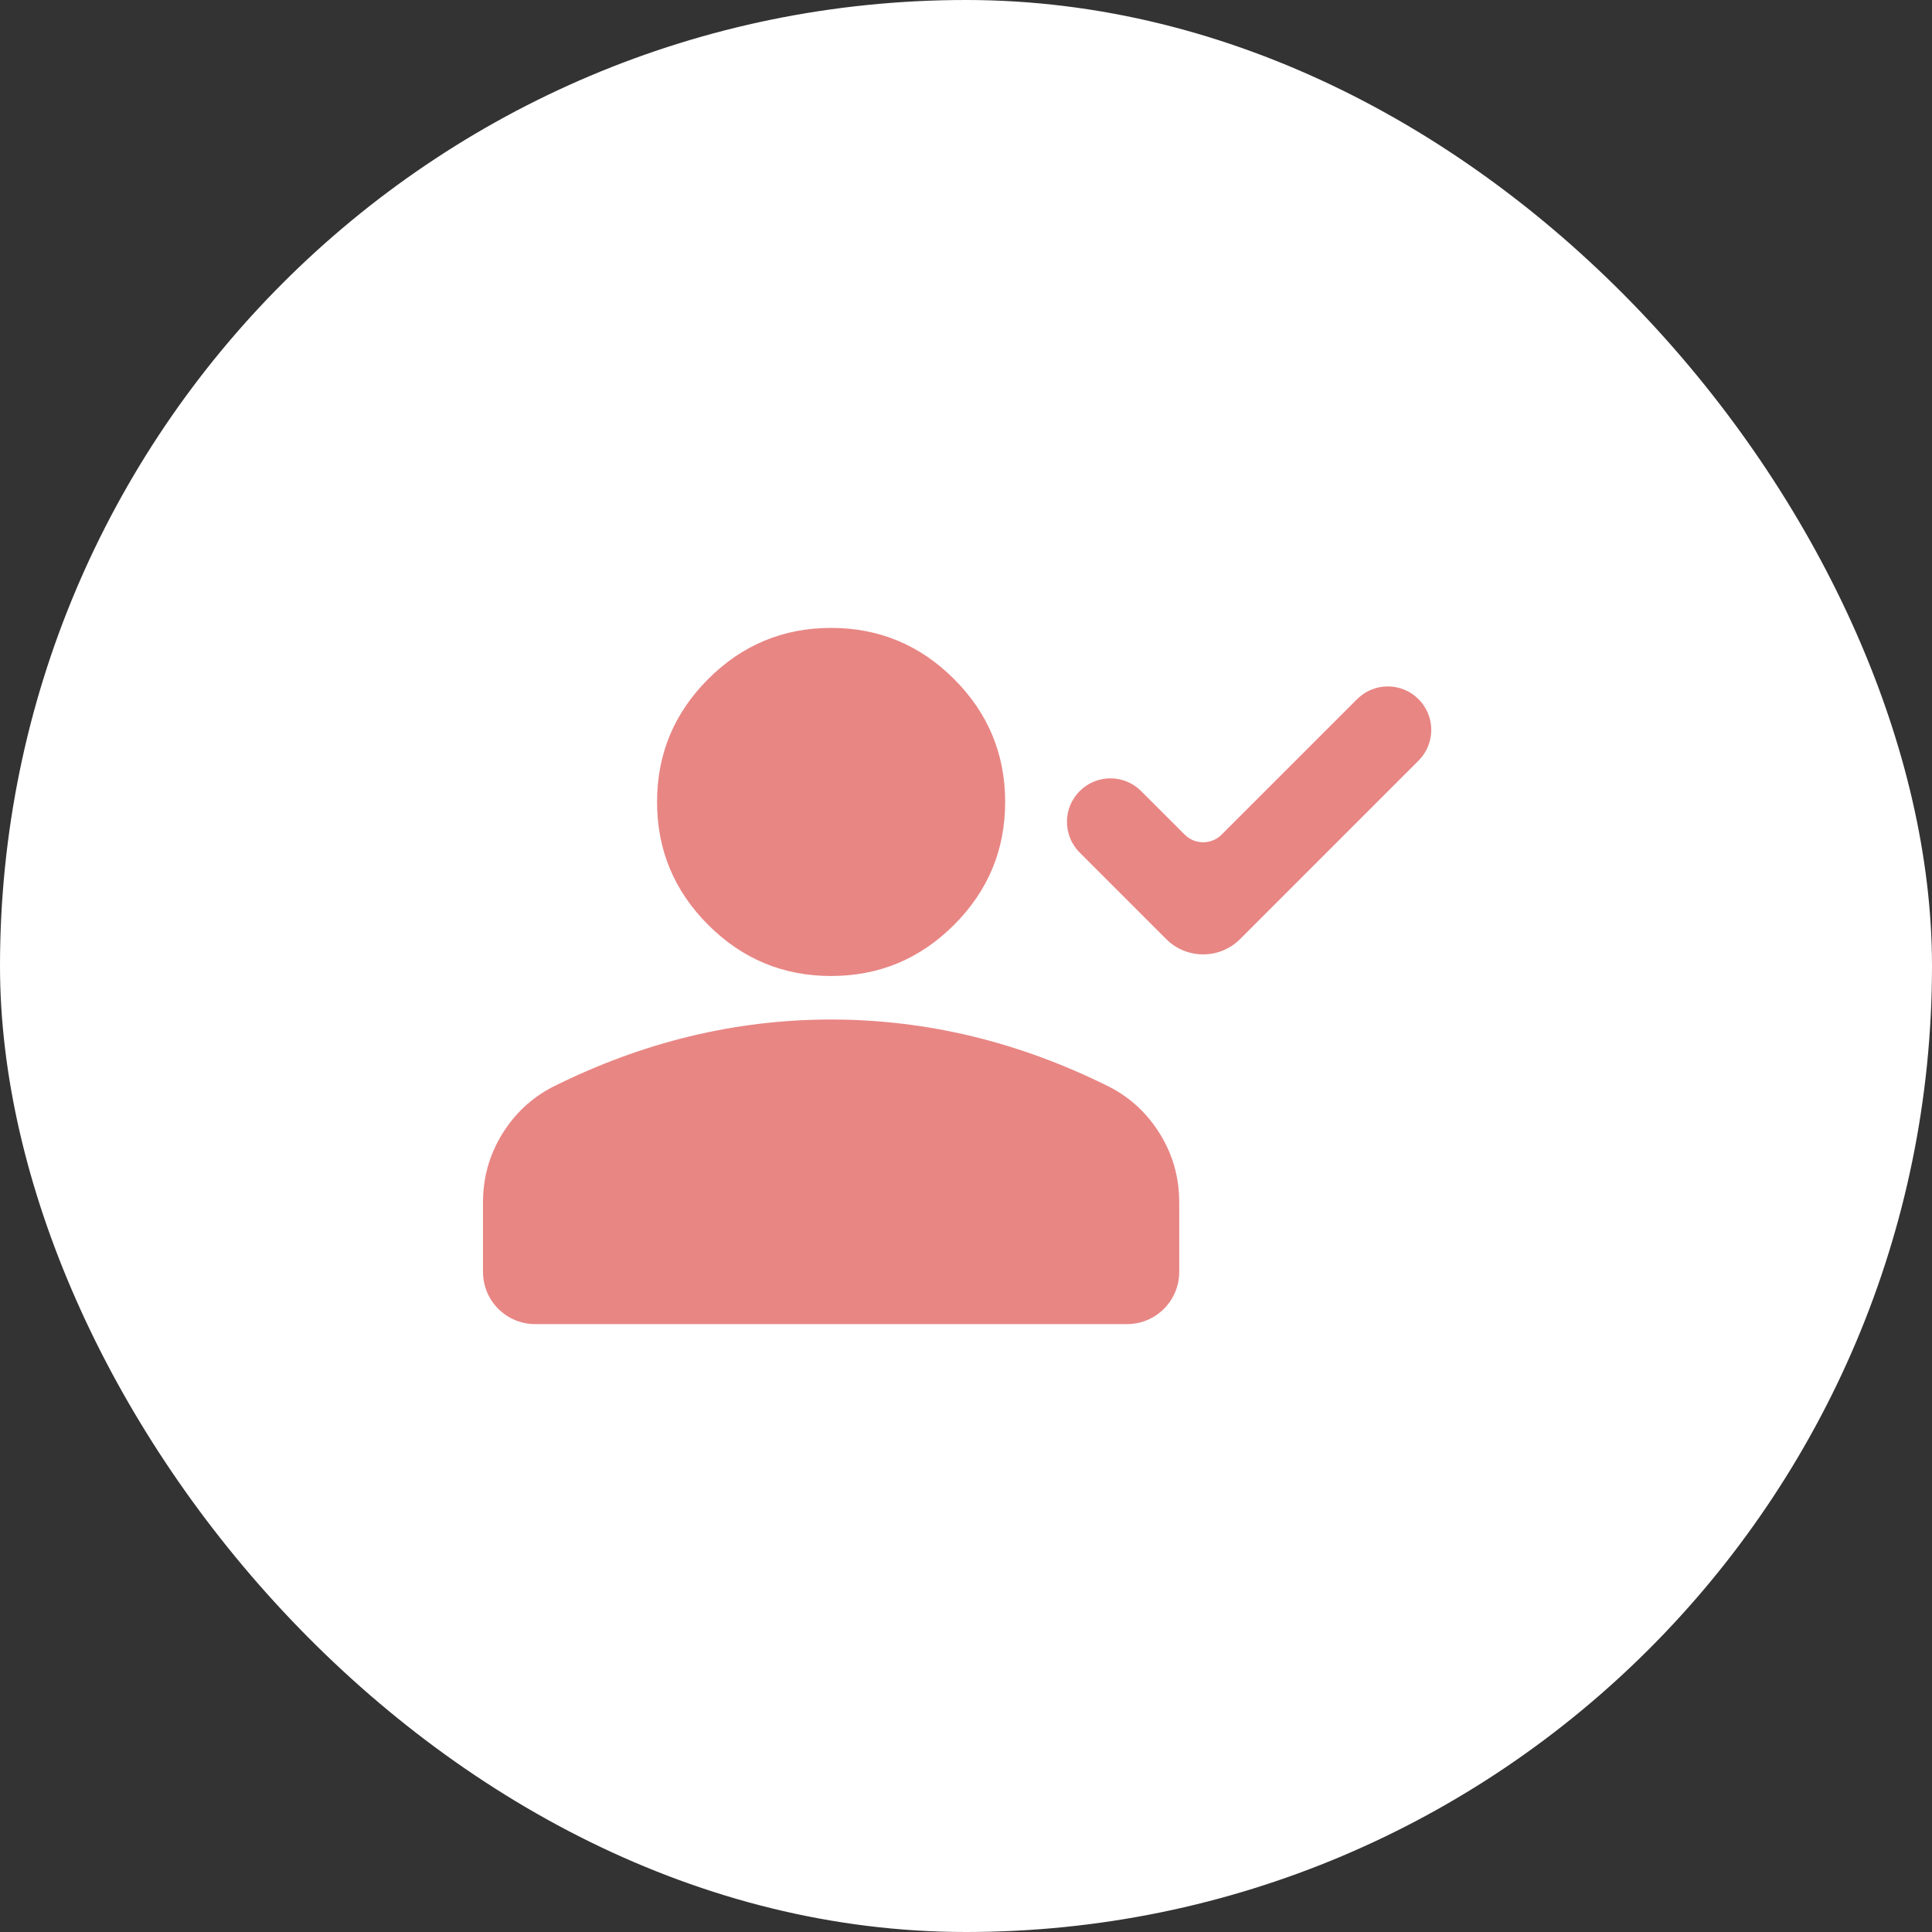 <svg width="80" height="80" viewBox="0 0 80 80" fill="none" xmlns="http://www.w3.org/2000/svg">
<rect x="0" y="0" width="80" height="80" fill="#333333" stroke="none"/>
<rect width="80" height="80" rx="40" fill="white"/>
<path d="M51.349 38.886C50.504 39.73 49.135 39.73 48.291 38.886L44.707 35.302C44 34.595 44.005 33.447 44.719 32.746C45.423 32.053 46.554 32.058 47.252 32.757L49.055 34.56C49.478 34.982 50.162 34.982 50.584 34.56L56.194 28.951C56.901 28.243 58.049 28.248 58.75 28.962C59.442 29.666 59.437 30.797 58.739 31.495L51.349 38.886ZM34.414 40.414C32.432 40.414 30.736 39.709 29.324 38.297C27.913 36.886 27.207 35.189 27.207 33.207C27.207 31.225 27.913 29.529 29.324 28.117C30.736 26.706 32.432 26 34.414 26C36.396 26 38.093 26.706 39.505 28.117C40.916 29.529 41.622 31.225 41.622 33.207C41.622 35.189 40.916 36.886 39.505 38.297C38.093 39.709 36.396 40.414 34.414 40.414ZM22.162 54.829C20.968 54.829 20 53.861 20 52.667V49.784C20 48.763 20.263 47.824 20.788 46.968C21.314 46.113 22.012 45.459 22.883 45.009C24.745 44.078 26.637 43.38 28.559 42.914C30.48 42.449 32.432 42.216 34.414 42.216C36.396 42.216 38.348 42.449 40.27 42.914C42.192 43.38 44.084 44.078 45.946 45.009C46.817 45.459 47.515 46.113 48.041 46.968C48.566 47.824 48.829 48.763 48.829 49.784V52.667C48.829 53.861 47.861 54.829 46.667 54.829H22.162Z" fill="#E88684"/>
</svg>
